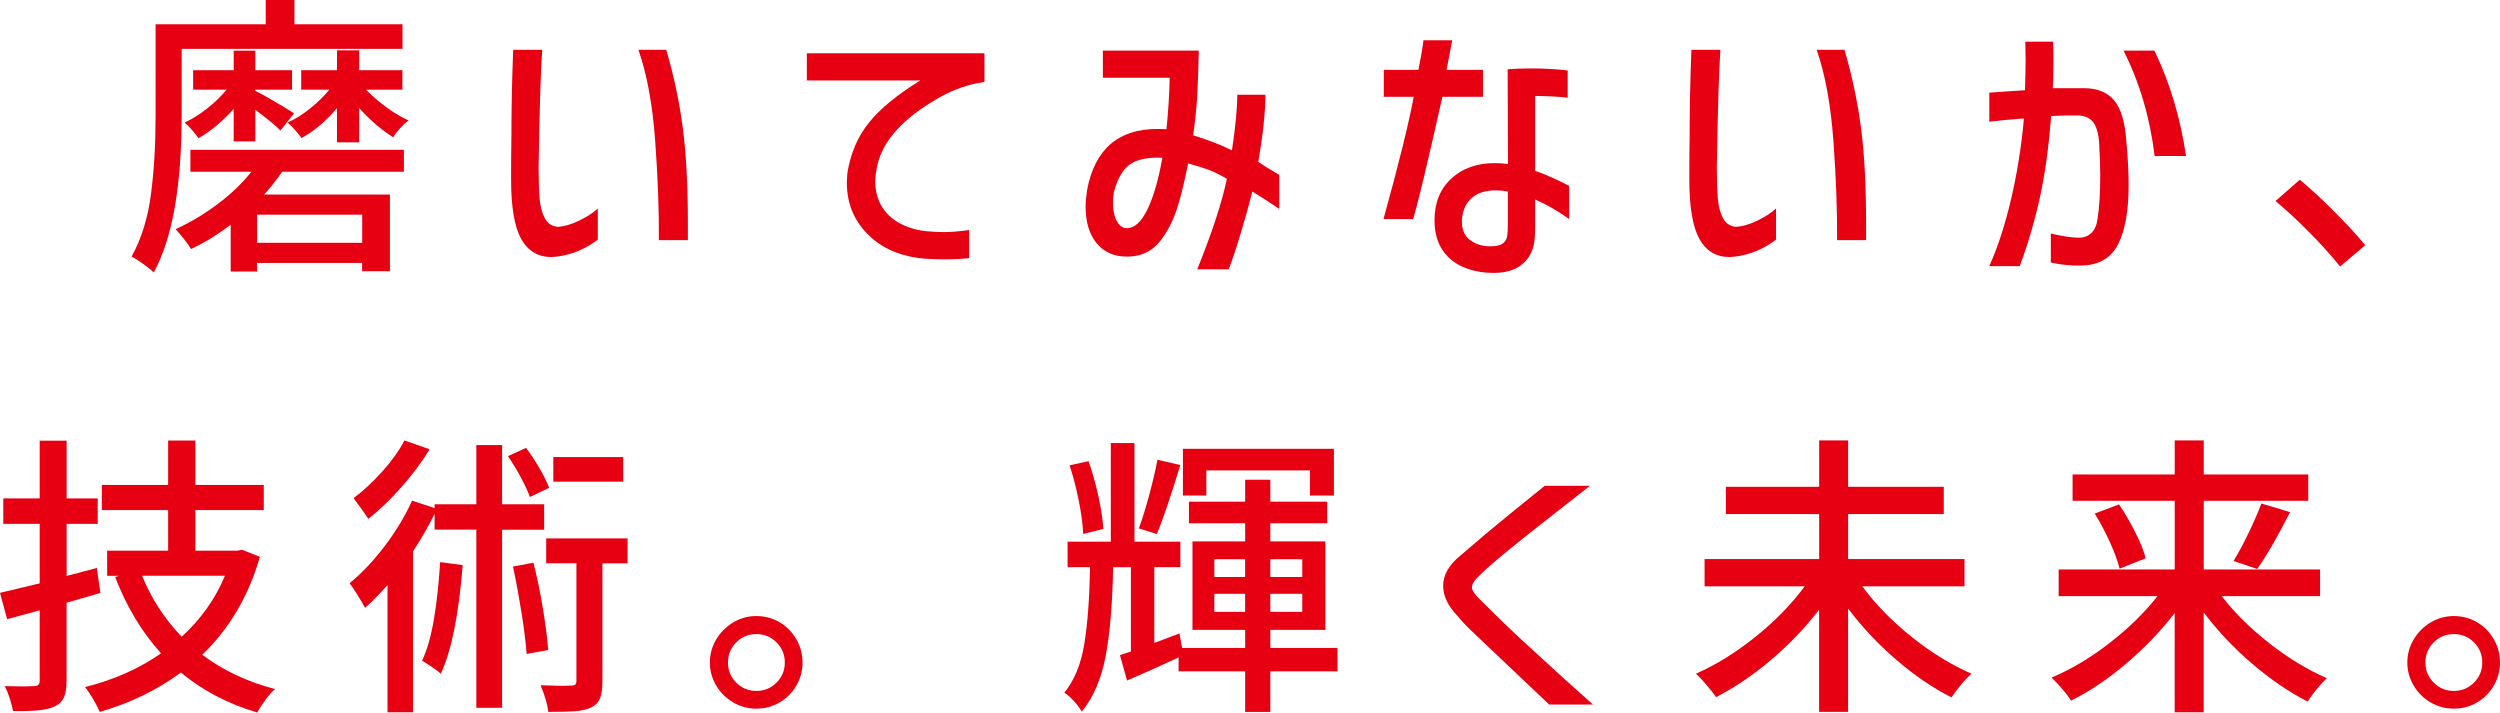 <?xml version="1.0" encoding="UTF-8"?>
<svg id="_レイヤー_2" data-name="レイヤー 2" xmlns="http://www.w3.org/2000/svg" viewBox="0 0 488.11 139.12">
  <defs>
    <style>
      .cls-1 {
        fill: #e60012;
      }
    </style>
  </defs>
  <g id="_レイヤー_1-2" data-name="レイヤー 1">
    <g>
      <path class="cls-1" d="M35.46,22.66c0,13.72-1.81,23.89-5.43,30.52-.5-.46-1.2-1.02-2.11-1.68-.91-.66-1.65-1.12-2.23-1.39,1.93-3.51,3.19-7.57,3.79-12.2.6-4.62.9-9.71.9-15.26V4.74h21.5V0h5.61v4.74h21.1v4.8h-43.12v13.12ZM37.19,29.25h41.67v4.28h-23.76c-1.16,1.66-2.33,3.14-3.53,4.45h24.56v14.97h-5.43v-1.62h-20.52v1.68h-5.14v-9.13c-2.54,1.93-5.12,3.51-7.75,4.74-.31-.54-.76-1.19-1.36-1.94-.6-.75-1.15-1.4-1.65-1.94,2.89-1.31,5.64-2.96,8.27-4.94,2.62-1.98,4.8-4.07,6.53-6.27h-11.91v-4.28ZM45.63,21.27c-2.27,2.51-4.57,4.41-6.88,5.72-.31-.46-.72-.99-1.24-1.59-.52-.6-1.01-1.09-1.47-1.47,1.42-.65,2.87-1.55,4.33-2.69,1.46-1.14,2.75-2.38,3.87-3.73h-6.53v-3.81h7.92v-3.81h4.22v3.81h7.17v3.81h-7.17v.23c.73.35,1.94,1.01,3.61,1.99,1.68.98,3,1.78,3.96,2.4l-2.66,3.35c-.77-.81-2.41-2.16-4.91-4.05v6.18h-4.22v-6.36ZM70.72,47.4v-5.49h-20.52v5.49h20.52ZM65.81,21.1c-2.24,2.62-4.55,4.57-6.94,5.84-.89-1.19-1.79-2.2-2.72-3.01,1.46-.65,2.92-1.56,4.36-2.72,1.45-1.16,2.71-2.39,3.79-3.7h-5.49v-3.81h6.99v-3.87h4.33v3.87h8.44v3.81h-7.11c1.16,1.19,2.49,2.34,3.99,3.44,1.5,1.1,2.95,1.96,4.33,2.57-.5.35-1.05.85-1.65,1.5-.6.66-1.05,1.25-1.36,1.79-2.27-1.43-4.49-3.33-6.65-5.72v6.7h-4.33v-6.7Z"/>
      <path class="cls-1" d="M105.86,9.71c-.15,2.35-.27,4.82-.35,7.4-.15,4.74-.27,9.92-.35,15.55,0,2.54.07,4.59.2,6.13.13,1.54.47,2.81,1.01,3.81.54,1,1.35,1.56,2.43,1.68,1.27-.04,2.7-.44,4.28-1.21,1.58-.77,2.79-1.56,3.64-2.37v6.07c-1,.81-2.21,1.52-3.61,2.14-1.41.62-2.94,1.02-4.59,1.21l-.87.06c-2.62,0-4.59-1.18-5.9-3.55-1.31-2.37-1.96-6.23-1.96-11.59,0-3.47.02-6.22.06-8.27,0-5.78.12-11.46.35-17.05h5.66ZM130.08,9.71c1.5,5.13,2.58,10.23,3.24,15.32.65,5.09.98,11.16.98,18.21v3.64h-5.66c.04-5.82-.2-12.28-.72-19.39-.52-7.11-1.61-13.03-3.27-17.77h5.43Z"/>
      <path class="cls-1" d="M157.53,15.72v-5.32h34.68v5.61c-3.12.42-6.15,1.48-9.07,3.18-6.71,3.85-10.63,8.13-11.79,12.83-.31,1.31-.46,2.47-.46,3.47,0,1.43.27,2.74.81,3.93.73,1.62,1.9,2.92,3.5,3.9,1.6.98,3.48,1.59,5.63,1.82,1.27.12,2.41.17,3.41.17,1.5,0,3.16-.13,4.97-.4v5.49c-1.35.15-2.95.23-4.8.23-1.16,0-2.43-.04-3.81-.12-4.28-.35-7.77-1.71-10.46-4.1-3.2-2.85-4.8-6.43-4.8-10.75,0-.38.04-1.04.12-1.97.62-3.78,2.01-7.02,4.19-9.74,2.18-2.72,5.52-5.46,10.03-8.24h-22.14Z"/>
      <path class="cls-1" d="M215.33,15.2v-5.32h18.73c-.08,3.62-.18,6.62-.32,8.99-.14,2.37-.4,4.88-.78,7.54,3.16,1,5.68,1.98,7.57,2.95.69-4.55,1.04-8.17,1.04-10.87h5.49c0,3.39-.46,7.76-1.39,13.12.89.62,2.25,1.46,4.1,2.54v6.65c-1.62-1.12-3.37-2.25-5.26-3.41-.58,2.35-1.33,5.06-2.25,8.12s-1.71,5.42-2.37,7.08h-6.13c2.97-7.4,4.89-13.29,5.78-17.69-1.5-.85-2.7-1.44-3.58-1.76-.89-.33-2.22-.74-3.99-1.24-1.08,5.47-2.14,9.29-3.18,11.44-1.16,2.43-2.41,4.16-3.76,5.2-1.35,1.04-3.03,1.56-5.03,1.56-2.5,0-4.47-.88-5.9-2.63-1.43-1.75-2.14-4.13-2.14-7.14,0-.89.1-1.97.29-3.24,1.5-7.94,6.07-11.91,13.7-11.91.77,0,1.37.02,1.79.06.35-3.31.56-6.67.64-10.06h-13.06ZM224.03,40.89c1.17-2.41,2.15-5.77,2.92-10.09-2.89-.12-5.02.33-6.39,1.33-1.37,1-2.4,2.81-3.09,5.43-.12.73-.17,1.43-.17,2.08,0,1.43.25,2.6.75,3.53.5.92,1.17,1.39,2.02,1.39,1.46-.04,2.78-1.26,3.96-3.67Z"/>
      <path class="cls-1" d="M270.18,18.9v-5.26h6.76c.5-2.5.83-4.43.98-5.78h5.61c-.46,2.54-.83,4.47-1.1,5.78h7.11v5.26h-7.92c-2.89,12.91-4.8,20.87-5.72,23.87h-5.78c2.97-10.71,4.93-18.67,5.9-23.87h-5.84ZM294.34,13.53c1.39-.12,2.91-.17,4.57-.17,2.66,0,5.05.14,7.17.4v5.32c-1.46-.19-3.58-.31-6.36-.35v14.62c2.08.73,4.3,1.72,6.65,2.95v6.47c-2.27-1.62-4.49-2.89-6.65-3.81v5.49c0,1.58-.11,2.78-.32,3.61-.21.83-.53,1.55-.95,2.17-1.39,2.04-3.66,3.06-6.82,3.06-1.77,0-3.41-.25-4.91-.75-2.12-.69-3.76-1.85-4.91-3.47-1.16-1.62-1.73-3.64-1.73-6.07,0-3.39,1.09-6.1,3.27-8.12,2.18-2.02,5-3.03,8.47-3.03.81,0,1.68.06,2.6.17l-.06-18.5ZM293.33,47.6c.48-.33.78-.77.9-1.33.12-.56.17-1.42.17-2.57v-6.3c-.77-.15-1.58-.23-2.43-.23-1.93,0-3.46.49-4.6,1.47-1.14.98-1.78,2.38-1.94,4.19-.08,1.81.43,3.14,1.53,3.99,1.1.85,2.42,1.27,3.96,1.27,1.12,0,1.92-.16,2.4-.49Z"/>
      <path class="cls-1" d="M335.9,9.71c-.15,2.35-.27,4.82-.35,7.4-.15,4.74-.27,9.92-.35,15.55,0,2.54.07,4.59.2,6.13.13,1.54.47,2.81,1.01,3.81.54,1,1.35,1.56,2.43,1.68,1.27-.04,2.7-.44,4.28-1.21,1.58-.77,2.79-1.56,3.64-2.37v6.07c-1,.81-2.21,1.52-3.61,2.14-1.41.62-2.94,1.02-4.59,1.21l-.87.06c-2.62,0-4.59-1.18-5.9-3.55-1.31-2.37-1.96-6.23-1.96-11.59,0-3.47.02-6.22.06-8.27,0-5.78.12-11.46.35-17.05h5.66ZM360.12,9.71c1.5,5.13,2.58,10.23,3.24,15.32.65,5.09.98,11.16.98,18.21v3.64h-5.66c.04-5.82-.2-12.28-.72-19.39-.52-7.11-1.61-13.03-3.27-17.77h5.43Z"/>
      <path class="cls-1" d="M388.38,18.09l5.03-.35,1.96-.12c.08-2.77.12-4.74.12-5.9l-.06-3.58h5.43c.04.77.06,2.02.06,3.76,0,2.31-.04,4.08-.12,5.32h6.13c2.54,0,4.48.78,5.81,2.34,1.33,1.56,2.13,4.17,2.4,7.83.31,3.31.46,6.24.46,8.79,0,4.93-.67,8.75-2.02,11.44-1.35,2.7-3.68,4.1-6.99,4.22-2,.08-4.07-.12-6.18-.58v-5.66c2.35.54,4.18.81,5.49.81,1,0,1.82-.32,2.46-.95.64-.64,1.03-1.55,1.18-2.75.35-2.31.52-5.12.52-8.44,0-1.85-.08-4.05-.23-6.59-.15-1.85-.58-3.17-1.27-3.96-.69-.79-1.71-1.18-3.06-1.18h-2.37c-.39,0-1.27.04-2.66.12-.46,6.05-1.2,11.36-2.2,15.92-1,4.57-2.31,9.03-3.93,13.38h-5.95c1.66-3.66,3.08-8.04,4.28-13.15,1.19-5.11,2.02-10.34,2.49-15.69-2.51.19-4.76.4-6.76.64v-5.66ZM420.63,9.88c3,6.2,5.07,13.06,6.18,20.58h-6.13c-.92-7.55-2.95-14.41-6.07-20.58h6.01Z"/>
      <path class="cls-1" d="M456.88,52.02c-1.77-2.2-3.8-4.44-6.07-6.73-2.27-2.29-4.45-4.31-6.53-6.04l4.74-4.16c2,1.66,4.21,3.69,6.62,6.1,2.41,2.41,4.46,4.63,6.16,6.68l-4.91,4.16Z"/>
      <path class="cls-1" d="M19.59,115.77l-6.59,1.91v15.2c0,1.43-.17,2.52-.52,3.29-.35.77-.92,1.35-1.73,1.73-.81.38-1.86.64-3.15.78-1.29.13-2.98.18-5.06.14-.12-.69-.33-1.52-.64-2.49-.31-.96-.64-1.75-.98-2.37l3.53.06,2.14-.06c.42,0,.72-.09.9-.26.17-.17.26-.45.26-.84v-13.7c-2.66.73-4.78,1.31-6.36,1.73l-1.39-5.14,7.75-1.85v-11.62H.64v-4.97h7.11v-11.27h5.26v11.27h6.07v4.97h-6.07v10.17l5.9-1.56.69,4.85ZM50.75,108.71c-2.23,7.71-5.99,14.08-11.27,19.13,4.05,3.04,8.79,5.28,14.22,6.7-.58.5-1.2,1.19-1.85,2.08-.66.89-1.2,1.71-1.62,2.49-5.67-1.66-10.64-4.26-14.91-7.8-4.59,3.39-9.86,5.95-15.84,7.69-.31-.73-.75-1.59-1.33-2.57-.58-.98-1.1-1.74-1.56-2.28,5.59-1.39,10.54-3.58,14.85-6.59-3.78-4.2-6.76-9.17-8.96-14.91l.75-.23h-2.31v-4.91h11.91v-7.92h-12.95v-4.91h12.95v-8.67h5.32v8.67h13.35v4.91h-13.35v7.92h8.21l.92-.17,3.47,1.39ZM27.74,112.41c1.81,4.47,4.39,8.44,7.74,11.91,3.78-3.47,6.59-7.44,8.44-11.91h-16.18Z"/>
      <path class="cls-1" d="M98.03,103.4v34.8h-5.03v-34.8h-8.15v-3.06c-1.19,2.39-2.6,4.84-4.22,7.34v31.39h-4.97v-24.85c-1.77,2-3.24,3.49-4.39,4.45-.31-.58-.78-1.39-1.42-2.43s-1.17-1.83-1.59-2.37c2.39-1.97,4.67-4.38,6.85-7.25,2.18-2.87,3.96-5.83,5.35-8.87l4.39,1.45v-.75h8.15v-11.56h5.03v11.56h8.21v4.97h-8.21ZM83.87,87.73c-1.46,2.43-3.29,4.88-5.46,7.34-2.18,2.47-4.34,4.55-6.5,6.24-.73-1.16-1.7-2.5-2.89-4.05,1.93-1.43,3.82-3.19,5.69-5.29,1.87-2.1,3.29-4.09,4.25-5.98l4.91,1.73ZM90.34,110.33c-.77,9.71-2.2,16.78-4.28,21.21-.31-.31-.85-.72-1.62-1.24-.77-.52-1.45-.95-2.02-1.3,1-2.2,1.77-4.91,2.31-8.15.54-3.24.94-6.94,1.21-11.1l4.39.58ZM103.46,97.04c-.35-1-.92-2.24-1.71-3.73-.79-1.48-1.65-2.9-2.57-4.25l3.53-1.62c.92,1.23,1.81,2.58,2.66,4.05.85,1.46,1.46,2.72,1.85,3.76l-3.76,1.79ZM104.15,109.87c.69,2.7,1.3,5.62,1.82,8.76.52,3.14.88,5.91,1.07,8.29l-4.22.75c-.16-2.16-.48-4.81-.98-7.95-.5-3.14-1.06-6.17-1.68-9.1l3.99-.75ZM122.53,109.99h-4.91v23c0,1.43-.15,2.53-.46,3.32-.31.79-.89,1.4-1.73,1.82-.81.38-1.83.63-3.06.72-1.23.1-3,.14-5.32.14-.15-1.43-.66-3.16-1.5-5.2,2.16.08,3.56.12,4.22.12l1.79-.06c.38,0,.64-.07.78-.2.13-.13.2-.39.2-.78v-22.89h-5.9v-4.86h15.89v4.86ZM121.67,89.24v4.8h-13.64v-4.8h13.64Z"/>
      <path class="cls-1" d="M152.21,121.49c1.37.81,2.46,1.92,3.27,3.32.81,1.41,1.21,2.92,1.21,4.54s-.4,3.12-1.21,4.51c-.81,1.39-1.9,2.49-3.27,3.29-1.37.81-2.88,1.21-4.54,1.21s-3.12-.4-4.51-1.21c-1.39-.81-2.5-1.91-3.32-3.29-.83-1.39-1.24-2.89-1.24-4.51s.41-3.12,1.24-4.51c.83-1.39,1.94-2.49,3.32-3.32,1.39-.83,2.89-1.24,4.51-1.24s3.17.4,4.54,1.21ZM151.61,133.28c1.08-1.08,1.62-2.39,1.62-3.93s-.54-2.85-1.62-3.93c-1.08-1.08-2.39-1.62-3.93-1.62s-2.85.54-3.93,1.62c-1.08,1.08-1.62,2.39-1.62,3.93s.54,2.85,1.62,3.93c1.08,1.08,2.39,1.62,3.93,1.62s2.85-.54,3.93-1.62Z"/>
      <path class="cls-1" d="M261.14,131.08h-13.12v7.92h-4.91v-7.92h-13v-2.72c-3.74,1.73-7.09,3.24-10.06,4.51l-1.39-4.97,2.14-.69v-16.47h-3.47c-.12,7.01-.6,12.77-1.44,17.28-.85,4.51-2.41,8.15-4.68,10.92-.35-.62-.85-1.29-1.5-2.02-.66-.73-1.29-1.29-1.91-1.68,1.93-2.35,3.22-5.45,3.87-9.31.65-3.85,1.04-8.92,1.16-15.2h-4.39v-4.97h8.44v-19.25h4.62v19.25h8.96v4.97h-5.09v14.8l4.91-1.85.52,2.83h12.31v-3.53h-10.29v-17.28h10.29v-3.53h-10.98v-4.22h10.98v-4.28h4.91v4.28h11.1v4.22h-11.1v3.53h10.75v17.28h-10.75v3.53h13.12v4.57ZM211.49,104.26c-.08-1.85-.37-4.03-.87-6.53-.5-2.5-1.1-4.8-1.79-6.88l3.7-.81c.73,2.04,1.37,4.3,1.91,6.76.54,2.47.87,4.62.98,6.47l-3.93.98ZM230.45,90.8c-1.89,6.17-3.41,10.65-4.57,13.47l-3.53-1.1c.66-1.77,1.33-3.94,2.02-6.5.69-2.56,1.23-4.86,1.62-6.91l4.45,1.04ZM235.53,91.84v4.91h-4.57v-9.13h29.48v9.13h-4.68v-4.91h-20.23ZM237.09,109.18v3.47h6.01v-3.47h-6.01ZM237.09,119.46h6.01v-3.53h-6.01v3.53ZM254.26,109.18h-6.24v3.47h6.24v-3.47ZM254.26,119.46v-3.53h-6.24v3.53h6.24Z"/>
      <path class="cls-1" d="M310.44,94.84l-11.79,9.25c-5.28,4.2-8.48,6.9-9.59,8.09-1.12,1-1.68,1.83-1.68,2.49,0,.62.66,1.54,1.97,2.77,3.62,3.62,6.76,6.63,9.42,9.02,5.05,4.66,9.13,8.36,12.25,11.1h-8.55l-11.16-10.58-3.47-3.29c-1.62-1.54-2.68-2.66-3.18-3.35-1.93-1.97-2.89-3.95-2.89-5.95,0-2.16,1.14-4.14,3.41-5.95l4.86-4.16c.81-.65,2.45-2,4.91-4.05,4.32-3.47,6.53-5.26,6.65-5.38h8.84Z"/>
      <path class="cls-1" d="M363.61,114.49c2.58,3.51,5.8,6.8,9.65,9.88,3.85,3.08,7.75,5.47,11.67,7.17-1.12.96-2.43,2.51-3.93,4.62-3.58-1.81-7.15-4.24-10.69-7.28-3.55-3.04-6.71-6.4-9.48-10.06v20.17h-5.66v-19.94c-2.74,3.55-5.87,6.81-9.39,9.8-3.53,2.99-7.1,5.4-10.72,7.25-.46-.66-1.08-1.44-1.85-2.34-.77-.91-1.46-1.65-2.08-2.23,3.93-1.73,7.81-4.14,11.65-7.22,3.83-3.08,7.02-6.36,9.57-9.83h-19.54v-5.32h22.37v-8.79h-18.21v-5.32h18.21v-9.07h5.66v9.07h18.67v5.32h-18.67v8.79h22.72v5.32h-19.94Z"/>
      <path class="cls-1" d="M433.78,116.4c2.54,3.28,5.66,6.36,9.36,9.25s7.42,5.14,11.16,6.76c-.62.58-1.29,1.31-2.02,2.2-.73.89-1.31,1.68-1.73,2.37-3.62-1.85-7.22-4.31-10.81-7.37-3.58-3.06-6.74-6.41-9.48-10.03v19.48h-5.67v-19.36c-2.74,3.55-5.89,6.83-9.45,9.85-3.56,3.03-7.16,5.44-10.78,7.25-.42-.69-1.01-1.47-1.76-2.34-.75-.87-1.44-1.59-2.05-2.17,3.78-1.58,7.52-3.8,11.24-6.68,3.72-2.87,6.87-5.94,9.45-9.22h-19.3v-5.2h22.66v-13.41h-19.94v-5.14h19.94v-6.65h5.67v6.65h20.4v5.14h-20.4v13.41h22.71v5.2h-19.19ZM413.73,98.48c1.16,1.73,2.23,3.57,3.21,5.52.98,1.95,1.65,3.61,1.99,5l-5.09,2.02c-.35-1.43-.98-3.16-1.91-5.2-.92-2.04-1.91-3.89-2.95-5.55l4.74-1.79ZM436.09,109.52c.92-1.5,1.9-3.31,2.92-5.43,1.02-2.12,1.86-4.05,2.51-5.78l5.61,1.68c-2.54,4.97-4.68,8.67-6.42,11.1l-4.62-1.56Z"/>
      <path class="cls-1" d="M483.63,121.49c1.37.81,2.46,1.92,3.27,3.32.81,1.41,1.21,2.92,1.21,4.54s-.4,3.12-1.21,4.51c-.81,1.39-1.9,2.49-3.27,3.29-1.37.81-2.88,1.21-4.54,1.21s-3.12-.4-4.51-1.21c-1.39-.81-2.5-1.91-3.32-3.29-.83-1.39-1.24-2.89-1.24-4.51s.41-3.12,1.24-4.51c.83-1.39,1.94-2.49,3.32-3.32,1.39-.83,2.89-1.24,4.51-1.24s3.17.4,4.54,1.21ZM483.03,133.28c1.08-1.08,1.62-2.39,1.62-3.93s-.54-2.85-1.62-3.93c-1.08-1.08-2.39-1.62-3.93-1.62s-2.85.54-3.93,1.62c-1.08,1.08-1.62,2.39-1.62,3.93s.54,2.85,1.62,3.93c1.08,1.08,2.39,1.62,3.93,1.62s2.85-.54,3.93-1.62Z"/>
    </g>
  </g>
</svg>